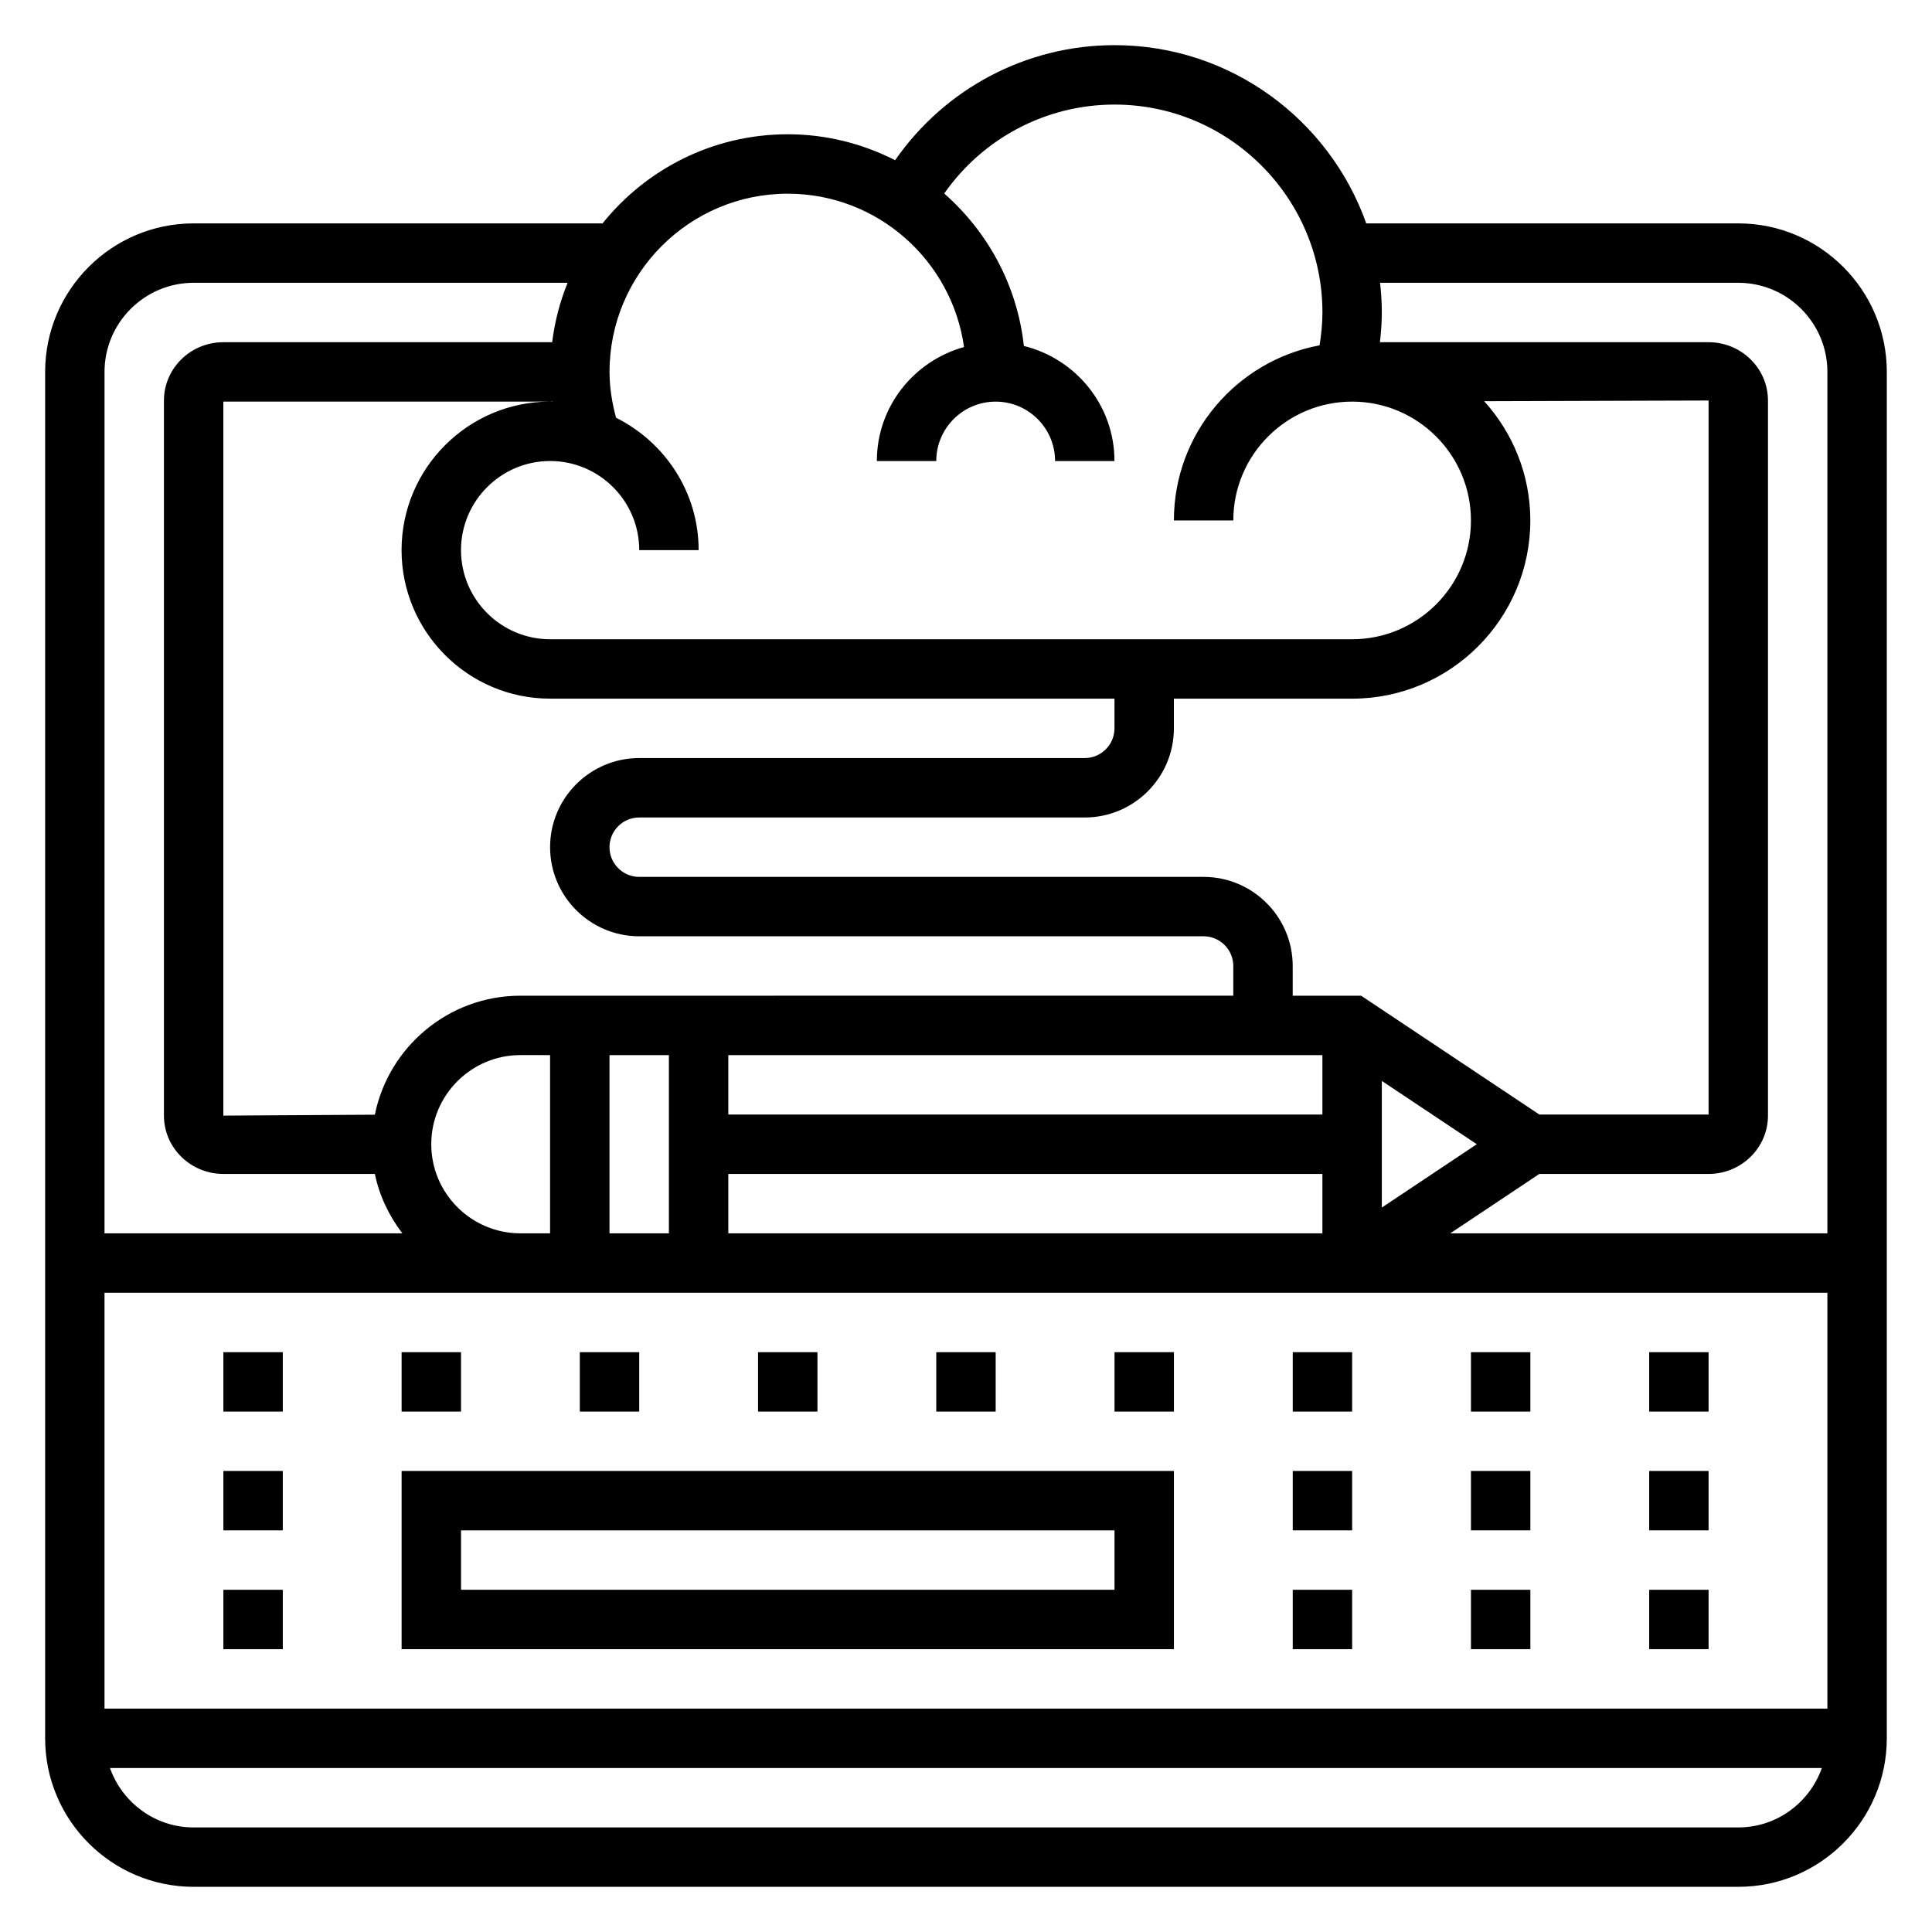 <?xml version="1.0" encoding="UTF-8"?>
<!-- Uploaded to: ICON Repo, www.svgrepo.com, Generator: ICON Repo Mixer Tools -->
<svg fill="#000000" width="800px" height="800px" version="1.1" viewBox="144 144 512 512" xmlns="http://www.w3.org/2000/svg">
 <g>
  <path d="m604.67 203.2h-98.598c-9.762-27.477-35.945-47.234-66.715-47.234-23.41 0-44.973 11.539-58.137 30.488-8.555-4.359-18.207-6.871-28.457-6.871-19.836 0-37.535 9.242-49.082 23.617h-108.36c-21.703 0-39.359 17.656-39.359 39.359v362.11c0 21.703 17.656 39.359 39.359 39.359h409.34c21.703 0 39.359-17.656 39.359-39.359l0.004-362.11c0-21.703-17.656-39.359-39.359-39.359zm-297.41 51.504c-1.055-3.949-1.73-8.004-1.73-12.145 0-26.047 21.184-47.23 47.23-47.23 23.805 0 43.492 17.711 46.719 40.637-13.277 3.695-23.102 15.766-23.102 30.211h15.742c0-8.684 7.062-15.742 15.742-15.742 8.684 0 15.742 7.062 15.742 15.742h15.742c0-14.777-10.266-27.109-24.008-30.496-1.754-16.051-9.59-30.277-21.113-40.398 10.246-14.652 26.984-23.57 45.129-23.57 30.387 0 55.105 24.727 55.105 55.105 0 2.93-0.309 5.832-0.762 8.699-21.934 4.074-38.602 23.312-38.602 46.402h15.742c0-17.367 14.121-31.488 31.488-31.488 17.367 0 31.488 14.121 31.488 31.488 0 17.367-14.121 31.488-31.488 31.488h-212.54c-13.02 0-23.617-10.598-23.617-23.617 0-13.02 10.598-23.617 23.617-23.617 13.02 0 23.617 10.598 23.617 23.617h15.742c0-15.398-8.973-28.621-21.883-35.086zm230.07-4.383 59.461-0.18v189.22h-44.848l-47.23-31.488h-18.133v-7.871c0-13.02-10.598-23.617-23.617-23.617h-149.57c-4.336 0-7.871-3.527-7.871-7.871s3.535-7.871 7.871-7.871h118.08c13.02 0 23.617-10.598 23.617-23.617v-7.871h47.23c26.047 0 47.23-21.184 47.23-47.23 0-12.156-4.652-23.219-12.227-31.602zm-1.965 196.91-25.168 16.785v-33.559zm-253.46-39.359c-19.02 0-34.93 13.57-38.566 31.535l-40.152 0.242v-189.22h87.23c0 0.023 0 0.039 0.008 0.062-0.223 0-0.426-0.062-0.648-0.062-21.703 0-39.359 17.656-39.359 39.359 0 21.703 17.656 39.359 39.359 39.359h149.57v7.871c0 4.344-3.535 7.871-7.871 7.871l-118.08 0.004c-13.02 0-23.617 10.598-23.617 23.617s10.598 23.617 23.617 23.617h149.57c4.336 0 7.871 3.527 7.871 7.871v7.871zm39.359 15.742v47.23h-15.742v-47.23zm-31.488 0v47.23h-7.871c-13.02 0-23.617-10.598-23.617-23.617 0-13.02 10.598-23.617 23.617-23.617zm47.234 31.488h157.44v15.742l-157.44 0.004zm0-15.742v-15.742h157.44v15.742zm-165.31-196.8c0-13.02 10.598-23.617 23.617-23.617h99.102c-2.016 4.969-3.402 10.25-4.094 15.742l-87.137 0.004c-8.684 0-15.742 6.934-15.742 15.453v189.51c-0.004 8.516 7.059 15.449 15.742 15.449h40.156c1.195 5.848 3.793 11.148 7.273 15.742l-78.918 0.004zm432.96 385.73h-409.35c-10.25 0-18.91-6.606-22.168-15.742h453.67c-3.25 9.137-11.906 15.742-22.156 15.742zm23.617-31.488h-456.58v-110.21h456.58zm0-125.95h-99.953l23.617-15.742 44.848-0.004c8.684 0 15.742-6.934 15.742-15.453v-189.51c0-8.52-7.062-15.453-15.742-15.453h-87.09c0.293-2.606 0.496-5.238 0.496-7.875 0-2.66-0.172-5.281-0.465-7.871h94.93c13.02 0 23.617 10.598 23.617 23.617z"/>
  <path d="m203.2 533.82h15.742v15.742h-15.742z"/>
  <path d="m203.2 502.34h15.742v15.742h-15.742z"/>
  <path d="m203.2 565.31h15.742v15.742h-15.742z"/>
  <path d="m250.43 502.34h15.742v15.742h-15.742z"/>
  <path d="m297.66 502.34h15.742v15.742h-15.742z"/>
  <path d="m344.89 502.34h15.742v15.742h-15.742z"/>
  <path d="m392.12 502.34h15.742v15.742h-15.742z"/>
  <path d="m439.36 502.34h15.742v15.742h-15.742z"/>
  <path d="m486.59 502.34h15.742v15.742h-15.742z"/>
  <path d="m533.82 502.34h15.742v15.742h-15.742z"/>
  <path d="m581.05 502.34h15.742v15.742h-15.742z"/>
  <path d="m486.59 533.82h15.742v15.742h-15.742z"/>
  <path d="m533.82 533.82h15.742v15.742h-15.742z"/>
  <path d="m581.05 533.82h15.742v15.742h-15.742z"/>
  <path d="m486.59 565.31h15.742v15.742h-15.742z"/>
  <path d="m533.82 565.31h15.742v15.742h-15.742z"/>
  <path d="m581.05 565.31h15.742v15.742h-15.742z"/>
  <path d="m455.1 533.82h-204.67v47.23h204.67zm-15.742 31.488h-173.18v-15.742h173.18z"/>
 </g>
</svg>